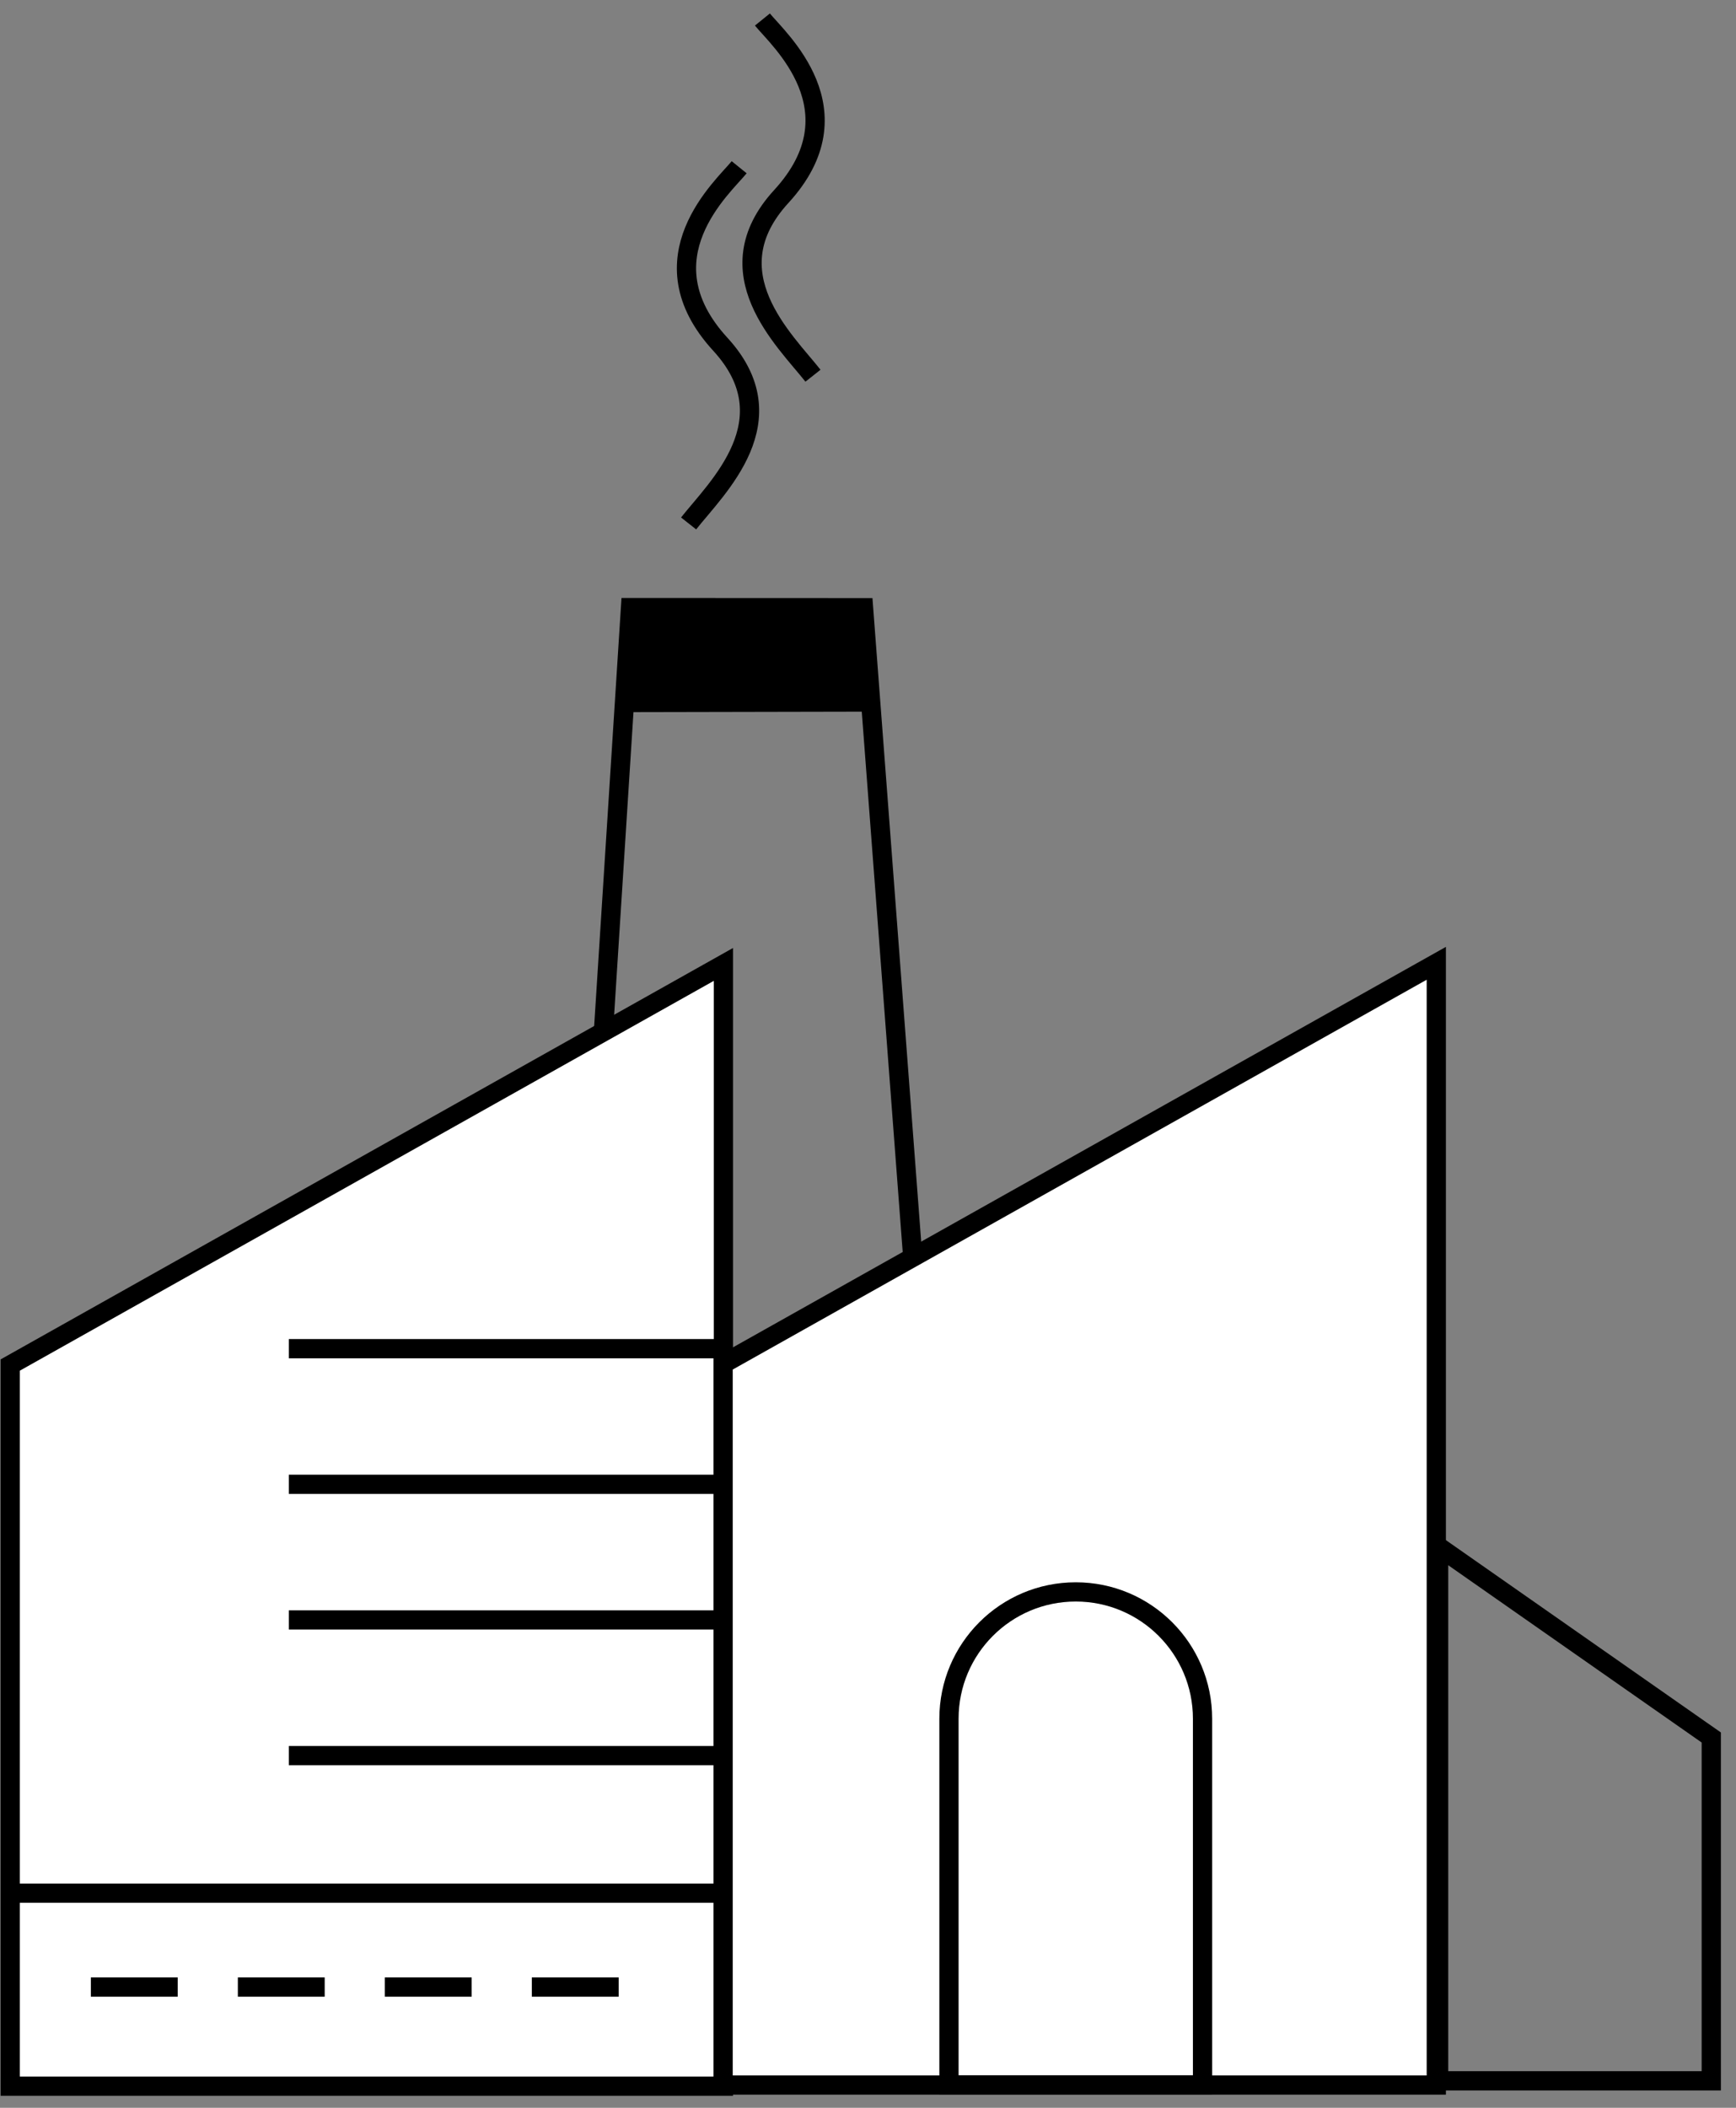 <svg width="89" height="108" viewBox="0 0 89 108" fill="none" xmlns="http://www.w3.org/2000/svg">
<rect x="0" y="0" width="89" height="108" fill="#808080" stroke="none"/>
<path d="M28.499 91.008L32.325 31.132L44.271 31.137L48.788 90.735L28.499 91.008Z" stroke="black" stroke-width="0.986"/>
<path d="M44.425 35.97L32.106 35.995L32.442 31.265L44.141 31.239L44.425 35.97Z" fill="black" stroke="black" stroke-width="0.986"/>
<path d="M35.303 26.82C36.752 24.985 40.499 21.529 36.93 17.64C32.875 13.223 37.086 9.57 37.895 8.569" stroke="black" stroke-width="0.986"/>
<path d="M41.679 19.251C40.23 17.416 36.483 13.961 40.052 10.071C44.107 5.654 39.896 2.001 39.087 1" stroke="black" stroke-width="0.986"/>
<path d="M0.523 69.943V106.893L37.086 106.892V49.416L0.523 69.943Z" fill="white" stroke="black" stroke-width="0.986"/>
<path d="M37.072 69.885V106.835L73.635 106.835V49.358L37.072 69.885Z" fill="white" stroke="black" stroke-width="0.986"/>
<path d="M14.807 69.104L37.023 69.104" stroke="black" stroke-width="0.986"/>
<path d="M14.807 76.054L37.023 76.054" stroke="black" stroke-width="0.986"/>
<path d="M14.807 83.003L37.023 83.003" stroke="black" stroke-width="0.986"/>
<path d="M14.807 89.953L37.023 89.953" stroke="black" stroke-width="0.986"/>
<path d="M87.732 89.026V106.617L73.754 106.617V79.254L87.732 89.026Z" stroke="black" stroke-width="0.986"/>
<path d="M0.343 97.002H36.934" stroke="black" stroke-width="0.986"/>
<path d="M4.658 101.814H9.11" stroke="black" stroke-width="0.986"/>
<path d="M12.194 101.814H16.646" stroke="black" stroke-width="0.986"/>
<path d="M19.73 101.814H24.181" stroke="black" stroke-width="0.986"/>
<path d="M27.265 101.814H31.717" stroke="black" stroke-width="0.986"/>
<path d="M48.651 88.067C48.651 84.477 51.561 81.567 55.151 81.567V81.567C58.741 81.567 61.651 84.477 61.651 88.067V106.825H48.651V88.067Z" stroke="black" stroke-width="0.986"/>
</svg>
